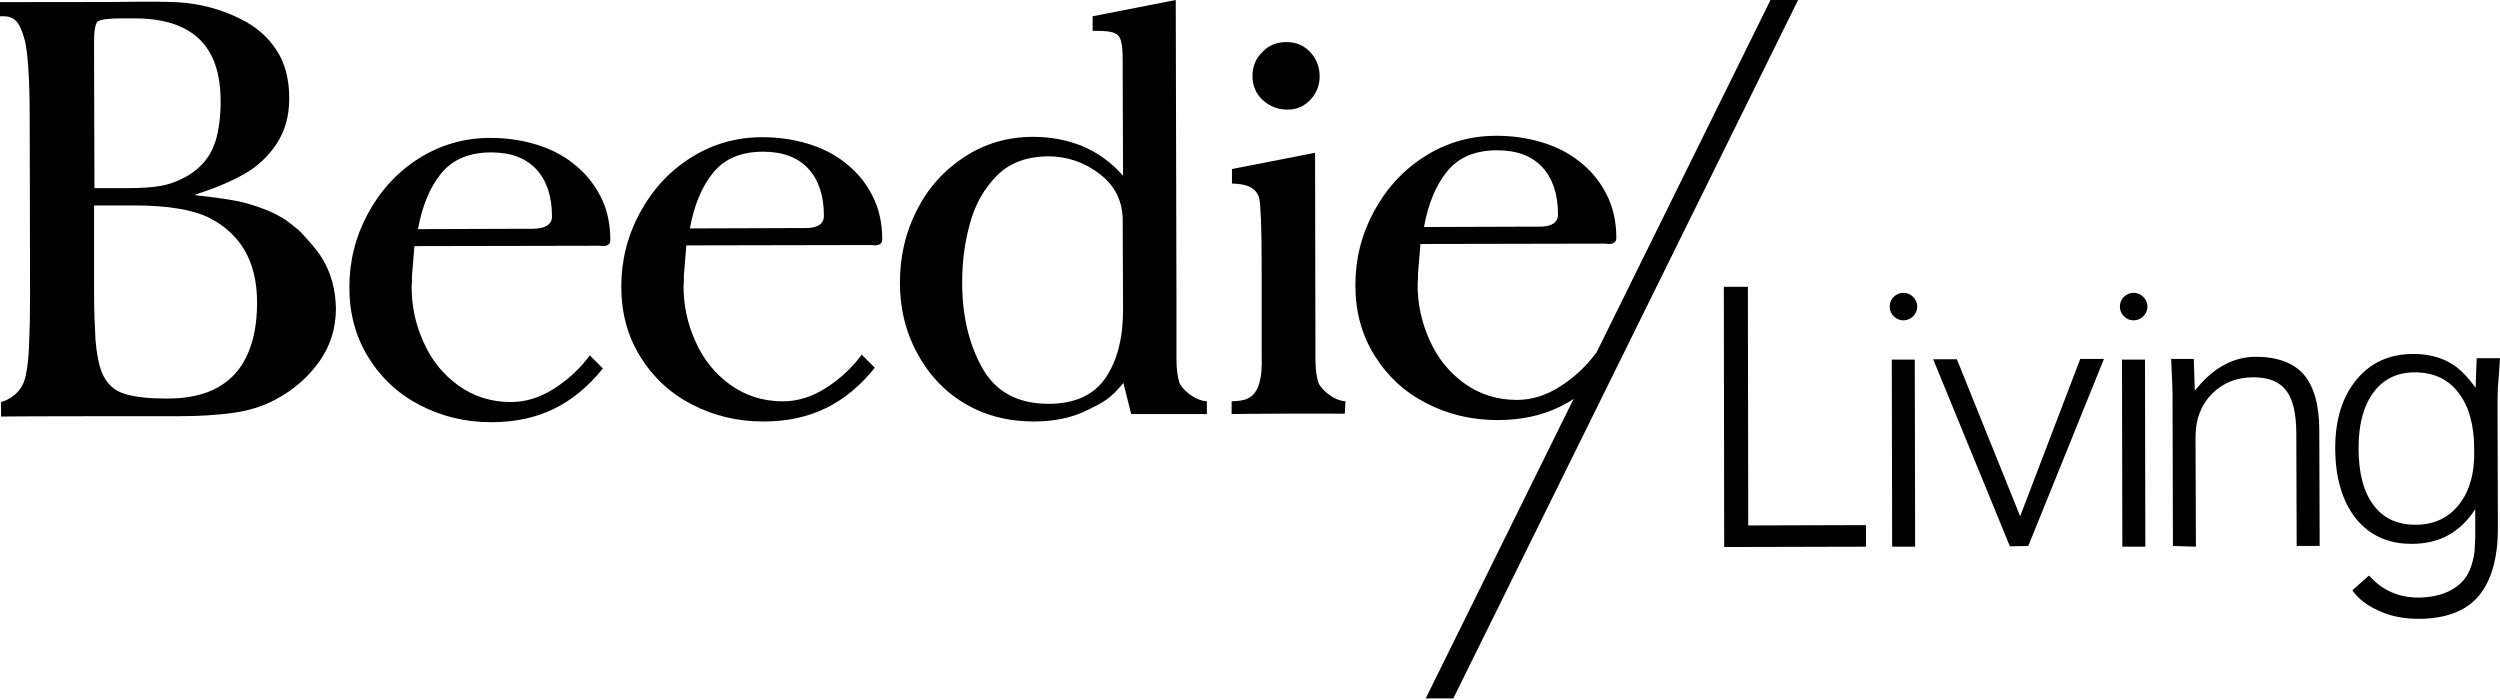 <?xml version="1.0" encoding="UTF-8"?> <svg xmlns="http://www.w3.org/2000/svg" xmlns:xlink="http://www.w3.org/1999/xlink" version="1.1" id="Layer_1" x="0px" y="0px" viewBox="0 0 707 198" style="enable-background:new 0 0 707 198;" xml:space="preserve"> <style type="text/css"> .st0{fill-rule:evenodd;clip-rule:evenodd;} </style> <path class="st0" d="M156.1,61.2c0-5.7-1.5-10.1-4.4-13.3c-3-3.2-7.2-4.8-12.8-4.8c-6.2,0-10.9,2-14.1,5.9 c-3.2,3.9-5.4,9.2-6.6,15.8l29.3-0.1l3,0C154.2,64.7,156.1,63.5,156.1,61.2 M172.6,67.9c0,1.2-0.8,1.7-2.3,1.7 c-0.3-0.1-0.7-0.1-1-0.1c-0.3,0-0.7,0-1.1,0l-51,0.1l-0.7,8.5c0,0.7,0,1.2,0,1.6c0,0.4-0.1,0.9-0.1,1.4c0,5.4,1.1,10.7,3.4,15.7 c2.2,5,5.5,9.1,9.8,12.2c4.3,3.1,9.3,4.7,14.9,4.7c4.2,0,8.3-1.3,12.2-3.8c3.9-2.5,7.3-5.6,10.1-9.4l3.7,3.7 c-4.1,5.1-8.7,8.9-13.8,11.4c-5.1,2.5-11,3.8-17.7,3.8c-7.3,0-14-1.6-20.2-4.8c-6.2-3.2-11-7.7-14.6-13.5 c-3.6-5.8-5.4-12.4-5.4-19.8c0-7.4,1.7-14.3,5.2-20.8c3.5-6.5,8.2-11.7,14.3-15.6c6.1-3.9,12.9-5.9,20.4-5.9c4.4,0,8.7,0.6,12.7,1.8 c4,1.2,7.7,3,10.8,5.5c3.2,2.5,5.7,5.5,7.6,9.2C171.7,59.1,172.6,63.3,172.6,67.9"></path> <path class="st0" d="M233,61c0-5.7-1.5-10.1-4.4-13.3c-3-3.2-7.2-4.8-12.8-4.8c-6.2,0-10.9,2-14.1,5.9c-3.2,3.9-5.4,9.2-6.6,15.8 l29.3-0.1l3,0C231.1,64.6,233,63.4,233,61 M249.5,67.7c0,1.2-0.8,1.7-2.3,1.7c-0.3-0.1-0.7-0.1-1-0.1c-0.3,0-0.7,0-1.1,0l-51,0.1 l-0.7,8.5c0,0.7,0,1.2,0,1.6c0,0.4-0.1,0.9-0.1,1.4c0,5.4,1.1,10.7,3.4,15.7c2.2,5,5.5,9.1,9.8,12.2c4.3,3.1,9.3,4.7,14.9,4.7 c4.2,0,8.3-1.3,12.2-3.8c3.9-2.5,7.3-5.6,10.1-9.4l3.7,3.7c-4.1,5.1-8.7,8.9-13.8,11.4c-5.1,2.5-11,3.8-17.7,3.8 c-7.3,0-14-1.6-20.2-4.8c-6.2-3.2-11-7.7-14.6-13.5c-3.6-5.8-5.4-12.4-5.4-19.8c0-7.4,1.7-14.3,5.2-20.8c3.5-6.5,8.2-11.7,14.3-15.6 c6.1-3.9,12.9-5.9,20.4-5.9c4.4,0,8.7,0.6,12.7,1.8c4,1.2,7.7,3,10.8,5.5c3.2,2.5,5.7,5.5,7.6,9.2C248.6,59,249.5,63.1,249.5,67.7"></path> <path class="st0" d="M380.3,117c-2-0.1-29.7,0-32,0.1l0-3.6c3.8-0.3,9,0.2,8.5-12.9l0-3.9l0-20.9l0-0.7c0-11-0.3-17.4-0.7-19.1 c-0.8-2.7-3.1-4-7.7-4.1l0-4.1l23.5-4.6l0.1,52.3l0,5.9c0,2.9,0.3,5.1,0.8,6.7c0.5,1.6,3.9,5.1,7.7,5.4L380.3,117z"></path> <path class="st0" d="M373.2,21.6c0,2.5-0.9,4.8-2.6,6.6c-1.8,1.9-3.9,2.8-6.5,2.8c-2.7,0-5-0.9-7-2.7c-1.9-1.8-2.9-4-2.9-6.8 c0-2.7,0.9-4.9,2.8-6.8c1.8-1.9,4.1-2.8,6.8-2.8c2.7,0,4.9,0.9,6.7,2.8S373.2,19,373.2,21.6"></path> <path class="st0" d="M440.6,60.6c0-5.7-1.5-10.1-4.4-13.3c-3-3.2-7.2-4.8-12.8-4.8c-6.2,0-10.9,2-14.1,5.9 c-3.2,3.9-5.4,9.2-6.6,15.8l29.3-0.1l3,0C438.7,64.2,440.6,63,440.6,60.6 M457.1,67.3c0,1.2-0.8,1.7-2.3,1.7c-0.3-0.1-0.7-0.1-1-0.1 c-0.3,0-0.7,0-1.1,0l-51,0.1l-0.7,8.5c0,0.7,0,1.2,0,1.6c0,0.4-0.1,0.9-0.1,1.4c0,5.4,1.1,10.7,3.4,15.7c2.2,5,5.5,9.1,9.8,12.2 c4.3,3.1,9.3,4.7,14.9,4.7c4.2,0,8.3-1.3,12.2-3.8c3.9-2.5,7.3-5.6,10.1-9.4l3.7,3.7c-4.1,5.1-8.7,8.9-13.8,11.4 c-5.1,2.5-11,3.8-17.7,3.8c-7.3,0-14-1.6-20.2-4.8c-6.2-3.2-11-7.7-14.6-13.5c-3.6-5.8-5.4-12.4-5.4-19.8c0-7.4,1.7-14.3,5.2-20.8 c3.5-6.5,8.2-11.7,14.3-15.6c6.1-3.9,12.9-5.9,20.4-5.9c4.4,0,8.7,0.6,12.7,1.8c4,1.2,7.7,3,10.8,5.5c3.2,2.5,5.7,5.5,7.6,9.2 C456.2,58.6,457.1,62.7,457.1,67.3"></path> <path class="st0" d="M317.6,87.6c0,7.9-1.6,14.3-4.9,19.2c-3.3,4.9-8.7,7.4-16.2,7.4c-8.7,0-14.9-3.4-18.7-10.1 c-3.8-6.8-5.7-14.8-5.7-24.3c0-5.6,0.7-11.2,2.2-16.6c1.5-5.5,4.1-10,7.7-13.6c3.6-3.6,8.4-5.3,14.3-5.4c5.5,0,10.4,1.7,14.7,5 c4.3,3.3,6.5,7.7,6.5,13.1L317.6,87.6z M333.5,108.1c-0.5-1.6-0.8-3.8-0.8-6.7l0-0.7h0l0-12c0-1,0-2,0-2.9l0-2.6h0L332.5,0L309,4.6 l0,4.1c8.9,0.1,8.5,0.5,8.5,12.9l0.1,28.1c-3.2-3.7-7-6.4-11.3-8.3c-4.4-1.8-9.1-2.7-14.1-2.7c-7.2,0-13.7,1.9-19.5,5.7 c-5.8,3.8-10.3,8.8-13.5,15.2c-3.2,6.3-4.7,13.1-4.7,20.4c0,7.2,1.6,13.9,4.9,19.9c3.2,6,7.7,10.8,13.4,14.2 c5.7,3.4,12.3,5.1,19.6,5.1c5.8,0,10.9-1.1,15.3-3.3c4.4-2.2,6.2-3,10-7.6c0.1,0.5,2.2,8.8,2.2,8.8c8.8,0,20.2,0,21.4,0l0-3.6 C337.4,113.2,334,109.7,333.5,108.1z"></path> <path class="st0" d="M411,197.5l-7.8,0L500.7,0h7.8L411,197.5z"></path> <path class="st0" d="M70,100.2c-1.8,4.1-4.6,7.2-8.3,9.3c-3.7,2.1-8.4,3.2-14.2,3.2l-0.9,0c-4.5,0-8.3-0.4-11.3-1.3 c-3-0.9-5.2-2.9-6.5-6.1c-0.9-2.3-1.5-5.4-1.8-9.3c-0.2-3.9-0.4-8.2-0.4-13l0-24.9H38c9.5,0,16.6,1.2,21.4,3.6 c0.2,0.1,0.3,0.2,0.5,0.3c1.4,0.7,2.6,1.6,3.8,2.5c0.2,0.2,0.4,0.3,0.6,0.5c5.6,4.7,8.4,11.6,8.4,20.6C72.7,91.3,71.8,96.2,70,100.2 M27.6,6.1c0.8-0.6,3-0.9,6.8-0.9l3.7,0c8,0,14.1,1.9,18.2,5.8c4.1,3.9,6.1,9.8,6.1,17.7c0,4.2-0.5,7.9-1.4,11.1 c0,0-0.4,0.9-0.5,1.3c-1.3,3.5-3.7,6.3-7.1,8.4c-2.5,1.5-5,2.5-7.6,3c-2.6,0.5-5.7,0.7-9.4,0.7h-9.7l0-2.8l-0.1-36.9l0-1.4 C26.6,8.8,26.9,6.8,27.6,6.1 M91.2,73.2c-1.7-3-6.6-8-6.6-8c-1.1-0.9-2.2-1.8-3.4-2.7c-2.1-1.5-4.6-2.7-7.4-3.7 c-2.8-1-5.5-1.8-8.2-2.2c-2.7-0.5-6.1-0.9-10.3-1.4v-0.2c5.3-1.7,9.9-3.6,13.6-5.7c3.8-2.1,6.9-5,9.3-8.6c2.4-3.6,3.6-7.9,3.6-12.9 c0-5.4-1.2-10-3.6-13.6c-2.4-3.7-5.6-6.5-9.7-8.6C64.4,3.5,60,2,55.3,1.2c-4.7-0.8-9.5-0.7-14.6-0.7l-2.7,0C35.8,0.6,2.8,0.6,0,0.6 l0,4l1,0c3.9,0,4.8,3,5.7,5.7c1.1,3.2,1.7,11,1.7,23.6l0.1,50.1c0,5-0.1,9.8-0.3,14.2c-0.2,4.4-0.7,7.6-1.3,9.4 c-1.6,4.9-6.6,6.1-6.6,6.1l0,4.1c3.5-0.1,42.3-0.1,44.9-0.1l5.6,0c5.4,0,10.3-0.3,14.8-0.9c4.5-0.6,8.6-1.8,12.3-3.8 c5.3-2.8,9.4-6.5,12.5-10.9c3.1-4.4,4.6-9.4,4.6-14.9C94.9,82,93.7,77.4,91.2,73.2"></path> <path class="st0" d="M487.6,154.7l-0.1-73.6l6.8,0l0.1,67.5l33.3-0.1l0,6.1L487.6,154.7z"></path> <path class="st0" d="M568.4,154.5l-21.7-52.9l6.7,0l17.9,44.4l17-44.5l6.7,0l-21.4,52.9L568.4,154.5z"></path> <path class="st0" d="M614.5,154.4l-0.1-40.8c0-1.7,0-3.5-0.1-5.3c-0.1-1.8-0.2-4.1-0.3-6.8l6.4,0l0.3,9c2.5-3.2,5.2-5.6,8.1-7.2 c2.9-1.6,5.9-2.4,9.1-2.4c6.1,0,10.7,1.7,13.6,5c2.9,3.4,4.4,8.7,4.4,15.9l0.1,32.6l-6.5,0l-0.1-31.8c0-5.7-1-9.8-2.9-12.2 c-1.9-2.5-5-3.7-9.3-3.7c-4.7,0-8.6,1.6-11.7,4.7c-3,3.1-4.6,7.1-4.6,12.1l0.1,31.1L614.5,154.4z"></path> <path class="st0" d="M535.1,154.6l-0.1-52.9l6.5,0l0.1,52.9L535.1,154.6z"></path> <path class="st0" d="M534.4,86.7c0-2.2,1.8-3.9,3.9-3.9s3.9,1.8,3.9,3.9s-1.8,3.9-3.9,3.9S534.4,88.9,534.4,86.7"></path> <path class="st0" d="M600.2,154.6l-0.1-52.9l6.5,0l0.1,52.9L600.2,154.6z"></path> <path class="st0" d="M599.5,86.7c0-2.2,1.8-3.9,3.9-3.9s3.9,1.8,3.9,3.9s-1.8,3.9-3.9,3.9S599.5,88.9,599.5,86.7"></path> <path class="st0" d="M707,101.3l-6.6,0l-0.3,8.4c-2.3-3.3-4.8-5.8-7.6-7.3c-2.8-1.5-6.1-2.3-10-2.3c-6.7,0-12.1,2.4-16.1,7.3 c-4,4.8-6,11.3-6,19.3c0,8.4,2,15,5.8,19.9c3.9,4.8,9.1,7.2,15.8,7.2c3.9,0,7.4-0.8,10.3-2.4c2.9-1.6,5.5-4,7.7-7.4l0,7.9 c0,0.8-0.1,1.5-0.1,2.2h0c0,0.6-0.1,1.2-0.1,1.8c-0.5,4-1.8,7.1-4,9.1c-2.8,2.6-6.7,3.9-11.7,4c-5.7,0-10.3-2-13.9-6 c-0.1-0.1-0.2-0.1-0.3-0.2l-4.6,4.1c0,0,0,0.1,0,0.1c1.6,2.3,4,4.2,7.4,5.7c3.4,1.6,7.1,2.3,11.2,2.3c7,0,12.7-1.8,16.5-5.8 c5.5-5.9,5.7-15.1,5.8-15.1c0.1-1.4,0.2-2.8,0.2-4.4l-0.1-35c0-1.1,0-2.8,0.1-5.1C706.6,107.4,706.8,104.6,707,101.3z M695.4,142.7 c-3,3.8-7.1,5.7-12.3,5.7c-5.1,0-9.1-1.8-11.9-5.6c-2.8-3.7-4.2-9.1-4.2-16.1c0-6.7,1.4-11.9,4.2-15.7c2.8-3.8,6.7-5.7,11.7-5.7 c5.3,0,9.4,1.9,12.3,5.7c3,3.8,4.5,9.2,4.5,16C699.9,133.7,698.4,138.9,695.4,142.7z"></path> </svg> 